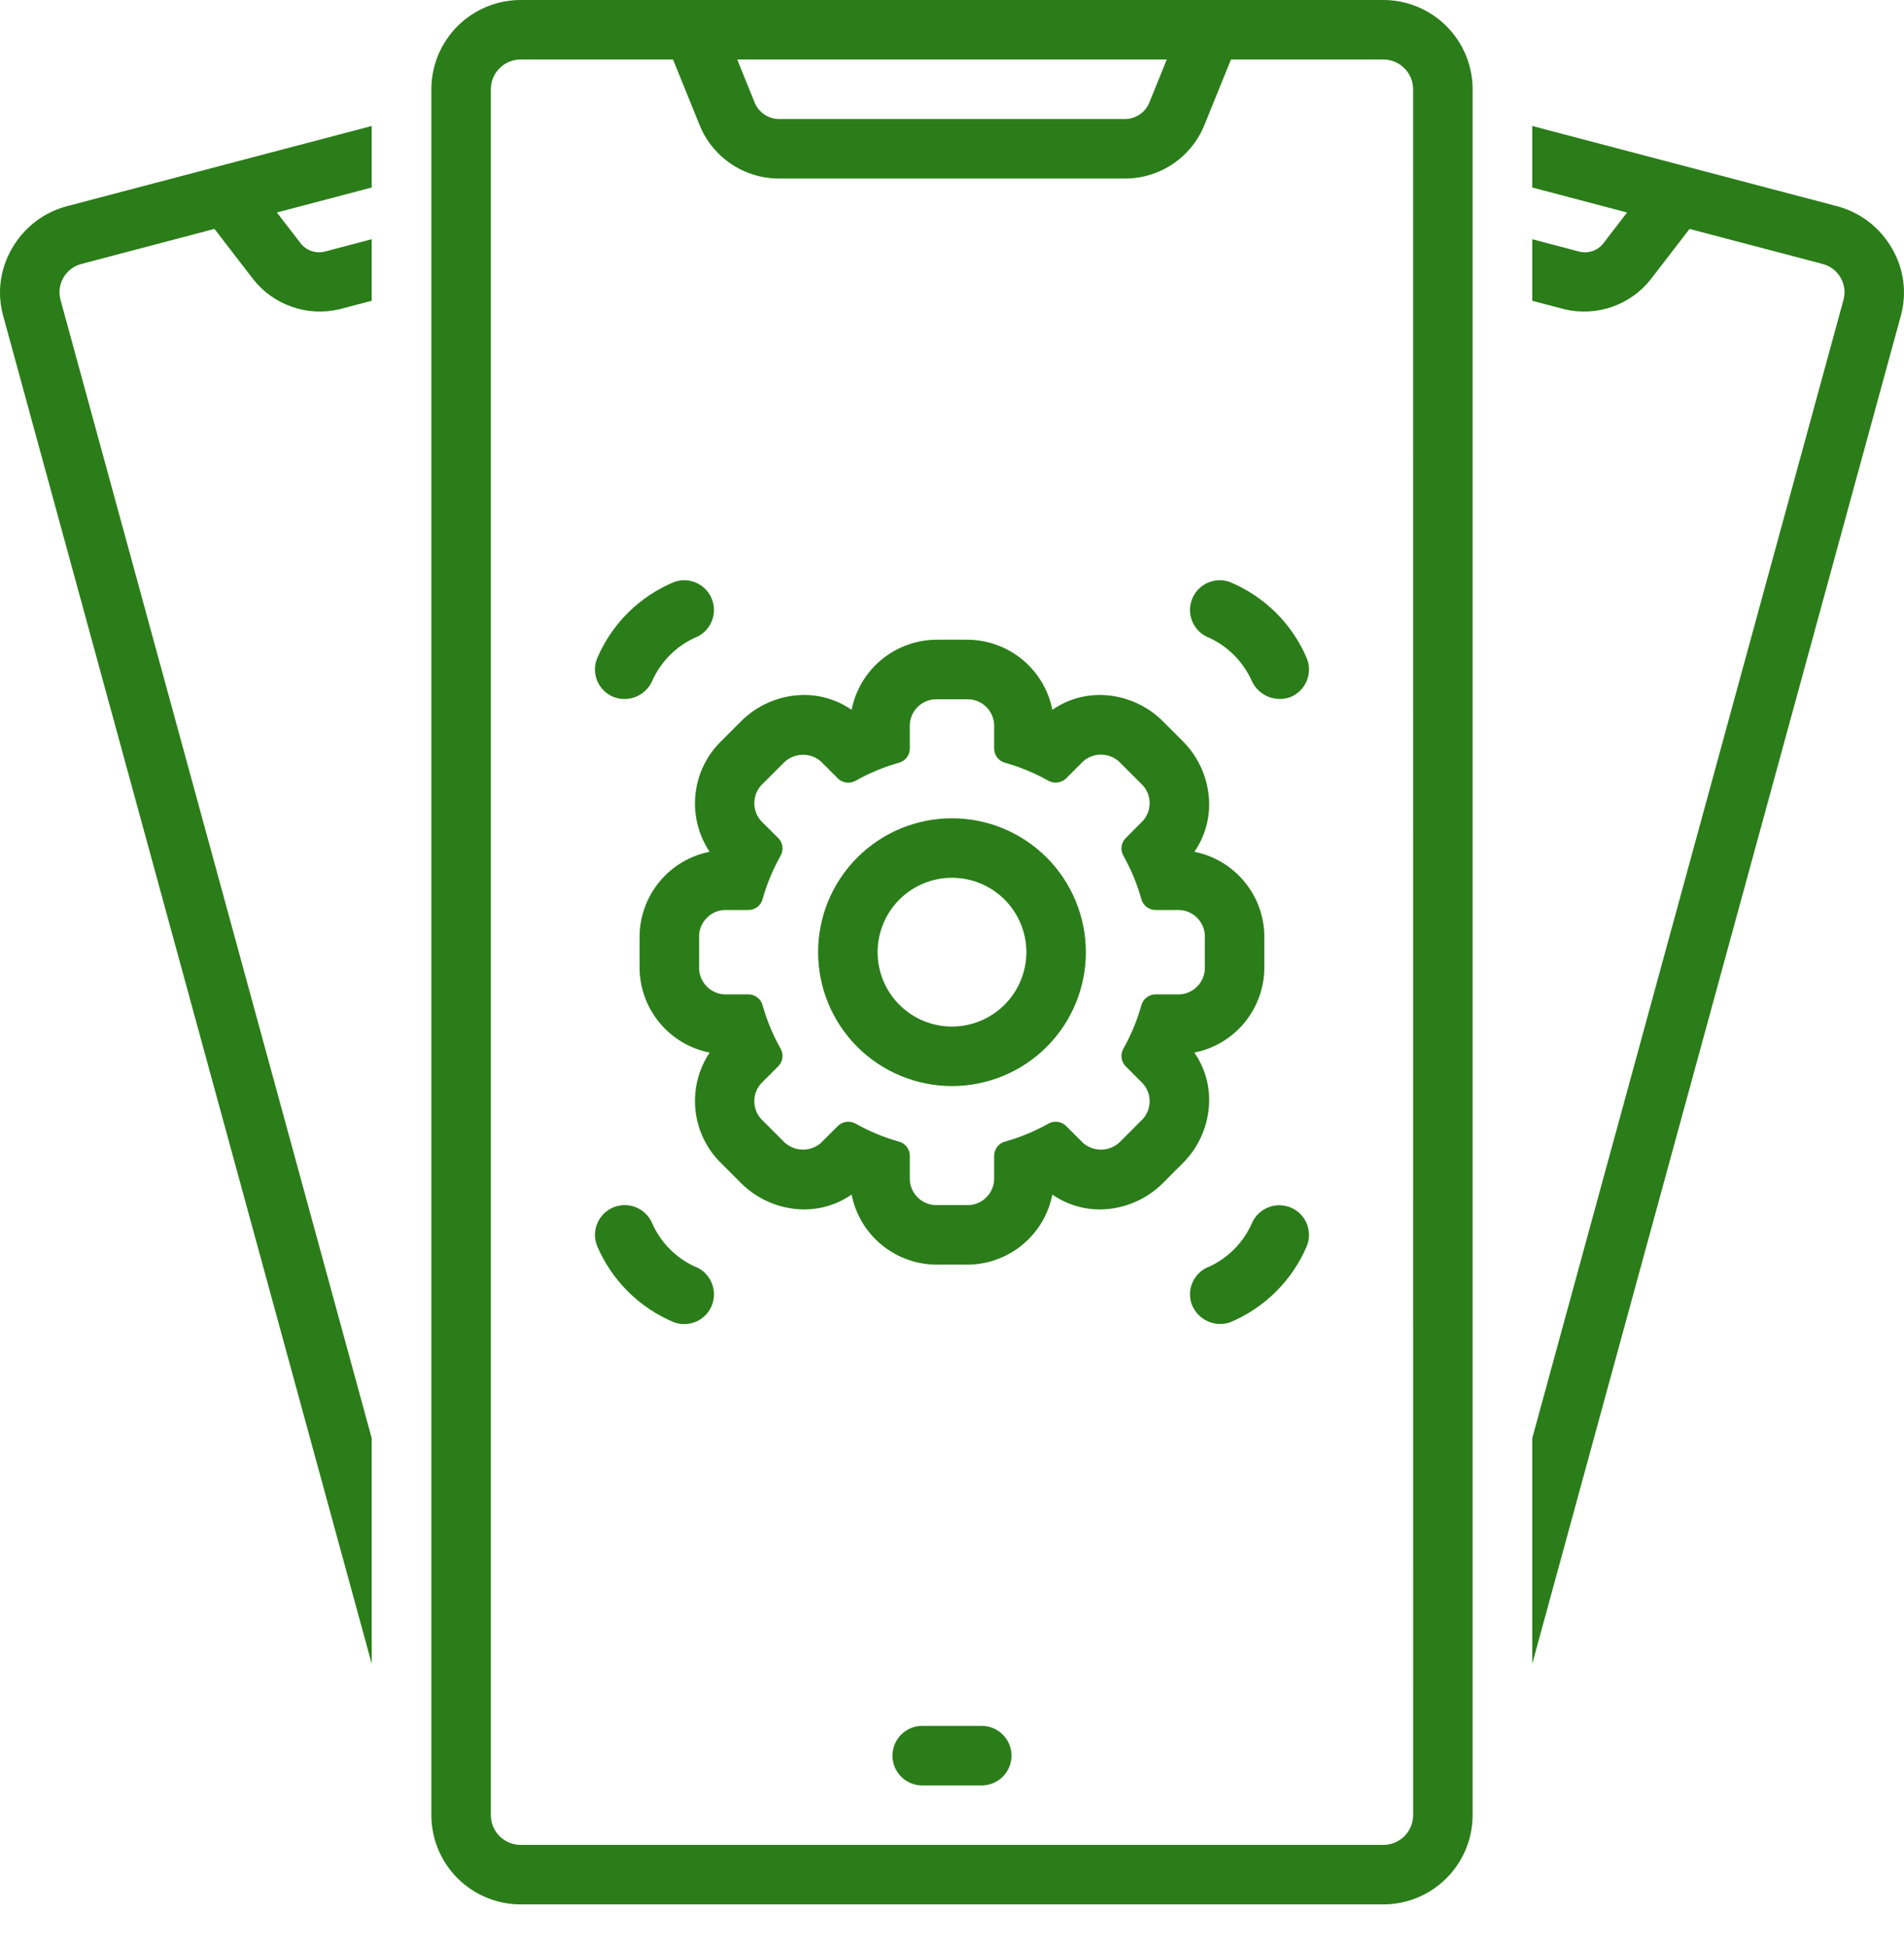 <svg width="45" height="46" viewBox="0 0 45 46" fill="none" xmlns="http://www.w3.org/2000/svg">
<path d="M32.696 0H12.304C11.745 0.001 11.209 0.223 10.813 0.618C10.418 1.014 10.195 1.55 10.195 2.109V42.892C10.195 43.451 10.418 43.987 10.813 44.383C11.209 44.778 11.745 45.001 12.304 45.001H32.696C33.255 45.001 33.791 44.778 34.186 44.383C34.582 43.987 34.804 43.451 34.805 42.892V2.109C34.804 1.55 34.582 1.014 34.186 0.618C33.791 0.223 33.255 0.001 32.696 0V0ZM27.576 1.406L27.173 2.4C27.086 2.641 26.861 2.804 26.605 2.813H18.395C18.139 2.804 17.914 2.64 17.826 2.399L17.424 1.406L27.576 1.406ZM33.399 42.892C33.398 43.28 33.084 43.594 32.696 43.595H12.304C11.916 43.594 11.601 43.28 11.601 42.892V2.109C11.601 1.721 11.916 1.407 12.304 1.406H15.907L16.523 2.927C16.669 3.305 16.926 3.63 17.26 3.86C17.594 4.091 17.989 4.216 18.395 4.219H26.605C27.01 4.216 27.405 4.091 27.739 3.861C28.073 3.63 28.33 3.305 28.477 2.927L29.093 1.406H32.695C33.083 1.407 33.398 1.721 33.398 2.109L33.399 42.892Z" fill="#2B7D19"/>
<path d="M23.203 40.783H21.796C21.408 40.783 21.093 41.098 21.093 41.486C21.093 41.875 21.408 42.19 21.796 42.19H23.203C23.591 42.19 23.906 41.875 23.906 41.486C23.906 41.098 23.591 40.783 23.203 40.783Z" fill="#2B7D19"/>
<path d="M28.227 24.873C28.698 24.78 29.122 24.524 29.424 24.152C29.726 23.779 29.888 23.312 29.882 22.832V22.169C29.888 21.689 29.726 21.222 29.424 20.85C29.122 20.477 28.698 20.221 28.228 20.128C28.457 19.798 28.58 19.404 28.578 19.002C28.574 18.443 28.35 17.909 27.954 17.514L27.485 17.045C27.091 16.65 26.557 16.426 25.999 16.422C25.596 16.42 25.202 16.543 24.872 16.773C24.779 16.302 24.524 15.879 24.151 15.576C23.778 15.274 23.311 15.111 22.832 15.117H22.168C21.688 15.111 21.221 15.274 20.848 15.576C20.475 15.879 20.22 16.302 20.127 16.773C19.796 16.543 19.402 16.42 19 16.422C18.442 16.426 17.908 16.65 17.514 17.044L17.044 17.514C16.701 17.85 16.486 18.295 16.436 18.772C16.387 19.249 16.505 19.729 16.771 20.128C16.3 20.221 15.877 20.477 15.575 20.849C15.273 21.222 15.11 21.689 15.116 22.169V22.832V22.832C15.11 23.312 15.272 23.779 15.575 24.152C15.877 24.525 16.301 24.78 16.772 24.873C16.505 25.272 16.387 25.752 16.436 26.229C16.486 26.706 16.701 27.151 17.044 27.486L17.512 27.955C17.907 28.35 18.441 28.574 18.999 28.579C19.402 28.581 19.796 28.458 20.127 28.228C20.22 28.699 20.475 29.122 20.848 29.425C21.221 29.727 21.688 29.89 22.168 29.884H22.832C23.311 29.89 23.778 29.727 24.151 29.425C24.524 29.122 24.779 28.699 24.872 28.228C25.203 28.458 25.596 28.581 26 28.579C26.557 28.575 27.09 28.351 27.484 27.957L27.954 27.487H27.954C28.351 27.092 28.575 26.557 28.578 25.998C28.58 25.596 28.457 25.203 28.228 24.873H28.227ZM27.886 23.497H27.307C27.151 23.499 27.015 23.605 26.975 23.757C26.875 24.113 26.733 24.455 26.552 24.777C26.473 24.912 26.494 25.083 26.603 25.195L27.012 25.605C27.123 25.73 27.18 25.893 27.17 26.059C27.16 26.226 27.084 26.382 26.96 26.492L26.491 26.962C26.256 27.213 25.866 27.236 25.604 27.014L25.194 26.604C25.081 26.496 24.911 26.475 24.776 26.553C24.453 26.733 24.111 26.876 23.755 26.976C23.604 27.015 23.498 27.151 23.496 27.308V27.886C23.475 28.232 23.178 28.496 22.832 28.477H22.168C21.821 28.496 21.524 28.232 21.503 27.886V27.308C21.501 27.151 21.395 27.015 21.243 26.976C20.887 26.876 20.545 26.733 20.223 26.552C20.087 26.476 19.918 26.497 19.805 26.604L19.395 27.014H19.395C19.132 27.235 18.742 27.212 18.508 26.961L18.039 26.492V26.492C17.78 26.261 17.756 25.865 17.985 25.605L18.395 25.195C18.505 25.083 18.526 24.912 18.447 24.776C18.266 24.454 18.124 24.112 18.024 23.757C17.985 23.605 17.849 23.499 17.692 23.497H17.113C16.767 23.475 16.503 23.178 16.523 22.832V22.169C16.503 21.823 16.767 21.525 17.113 21.504H17.692C17.849 21.502 17.985 21.396 18.024 21.244C18.124 20.889 18.266 20.546 18.447 20.225C18.526 20.089 18.505 19.918 18.395 19.805L17.985 19.397C17.756 19.136 17.78 18.74 18.039 18.508L18.508 18.04C18.742 17.79 19.131 17.766 19.395 17.987L19.805 18.397C19.917 18.505 20.087 18.526 20.223 18.449C20.545 18.267 20.887 18.125 21.243 18.025C21.395 17.985 21.501 17.849 21.503 17.693V17.115C21.524 16.768 21.821 16.504 22.168 16.524H22.832C23.178 16.505 23.475 16.768 23.496 17.115V17.693C23.498 17.849 23.604 17.985 23.756 18.025C24.111 18.125 24.453 18.267 24.775 18.448C24.911 18.524 25.08 18.503 25.194 18.397L25.604 17.987C25.865 17.761 26.258 17.785 26.491 18.04L26.96 18.508C27.22 18.739 27.243 19.137 27.012 19.396L26.604 19.806C26.494 19.918 26.473 20.089 26.552 20.224C26.733 20.546 26.875 20.889 26.975 21.244C27.015 21.396 27.151 21.502 27.308 21.504H27.886C28.232 21.525 28.496 21.823 28.476 22.169V22.832V22.831C28.496 23.178 28.232 23.476 27.886 23.497L27.886 23.497Z" fill="#2B7D19"/>
<path d="M22.5 19.336C21.66 19.336 20.855 19.669 20.262 20.263C19.669 20.856 19.335 21.661 19.335 22.5C19.335 23.34 19.669 24.144 20.262 24.738C20.856 25.331 21.661 25.664 22.5 25.664C23.339 25.664 24.144 25.331 24.738 24.737C25.331 24.144 25.664 23.339 25.664 22.5C25.663 21.66 25.33 20.856 24.737 20.263C24.143 19.669 23.339 19.336 22.5 19.336ZM22.5 24.258C22.034 24.258 21.586 24.073 21.256 23.743C20.927 23.414 20.742 22.967 20.742 22.5C20.742 22.034 20.927 21.587 21.256 21.257C21.586 20.928 22.033 20.742 22.499 20.742C22.965 20.742 23.412 20.927 23.742 21.257C24.072 21.586 24.257 22.033 24.258 22.499C24.257 22.966 24.072 23.413 23.742 23.742C23.413 24.072 22.966 24.257 22.5 24.258L22.5 24.258Z" fill="#2B7D19"/>
<path d="M14.493 16.466C14.85 16.609 15.256 16.445 15.413 16.094C15.611 15.646 15.964 15.285 16.407 15.077C16.773 14.946 16.964 14.544 16.833 14.178C16.703 13.812 16.301 13.622 15.935 13.752C15.116 14.091 14.463 14.737 14.115 15.552C13.967 15.908 14.136 16.317 14.492 16.466L14.493 16.466Z" fill="#2B7D19"/>
<path d="M29.064 13.752C28.698 13.622 28.296 13.812 28.166 14.178C28.035 14.544 28.226 14.946 28.592 15.077C29.035 15.285 29.387 15.646 29.586 16.093C29.745 16.439 30.146 16.604 30.503 16.47C30.675 16.399 30.812 16.262 30.884 16.09C30.955 15.918 30.955 15.724 30.884 15.552C30.536 14.737 29.883 14.091 29.064 13.752L29.064 13.752Z" fill="#2B7D19"/>
<path d="M16.408 29.923C15.965 29.715 15.612 29.354 15.414 28.907C15.263 28.55 14.852 28.382 14.495 28.531C14.137 28.68 13.968 29.09 14.115 29.448C14.464 30.263 15.117 30.909 15.935 31.248C16.301 31.378 16.703 31.188 16.834 30.822C16.964 30.456 16.774 30.054 16.408 29.923L16.408 29.923Z" fill="#2B7D19"/>
<path d="M30.507 28.535C30.15 28.386 29.739 28.552 29.587 28.908C29.388 29.356 29.035 29.717 28.592 29.925C28.226 30.056 28.035 30.458 28.166 30.823C28.305 31.182 28.699 31.369 29.064 31.25C29.883 30.911 30.536 30.265 30.884 29.45C31.032 29.093 30.863 28.684 30.507 28.535L30.507 28.535Z" fill="#2B7D19"/>
<path d="M0.285 5.868C0.005 6.344 -0.073 6.912 0.07 7.445L8.785 39.315V33.984C8.785 33.984 1.432 7.094 1.427 7.074C1.335 6.704 1.559 6.329 1.929 6.236L5.069 5.409L5.978 6.59H5.978C6.214 6.894 6.533 7.122 6.896 7.249C7.259 7.377 7.651 7.397 8.025 7.307L8.785 7.107V5.653L7.668 5.947V5.947C7.45 5.998 7.223 5.913 7.092 5.732L6.544 5.021L8.785 4.431V2.977C8.785 2.976 1.575 4.874 1.571 4.875C1.027 5.022 0.564 5.38 0.285 5.869L0.285 5.868Z" fill="#2B7D19"/>
<path d="M44.715 5.869C44.435 5.38 43.972 5.022 43.428 4.875C43.424 4.874 36.214 2.977 36.214 2.977V4.431L38.455 5.021L37.908 5.732V5.733C37.777 5.914 37.55 5.999 37.332 5.947L36.214 5.653V7.108L36.975 7.308C37.349 7.397 37.741 7.377 38.104 7.25C38.467 7.123 38.786 6.894 39.022 6.591L39.931 5.41L43.071 6.236H43.071C43.441 6.329 43.666 6.704 43.573 7.075C43.568 7.095 36.214 33.985 36.214 33.985V39.315L44.93 7.445C45.072 6.912 44.995 6.344 44.715 5.869L44.715 5.869Z" fill="#2B7D19"/>
</svg>
